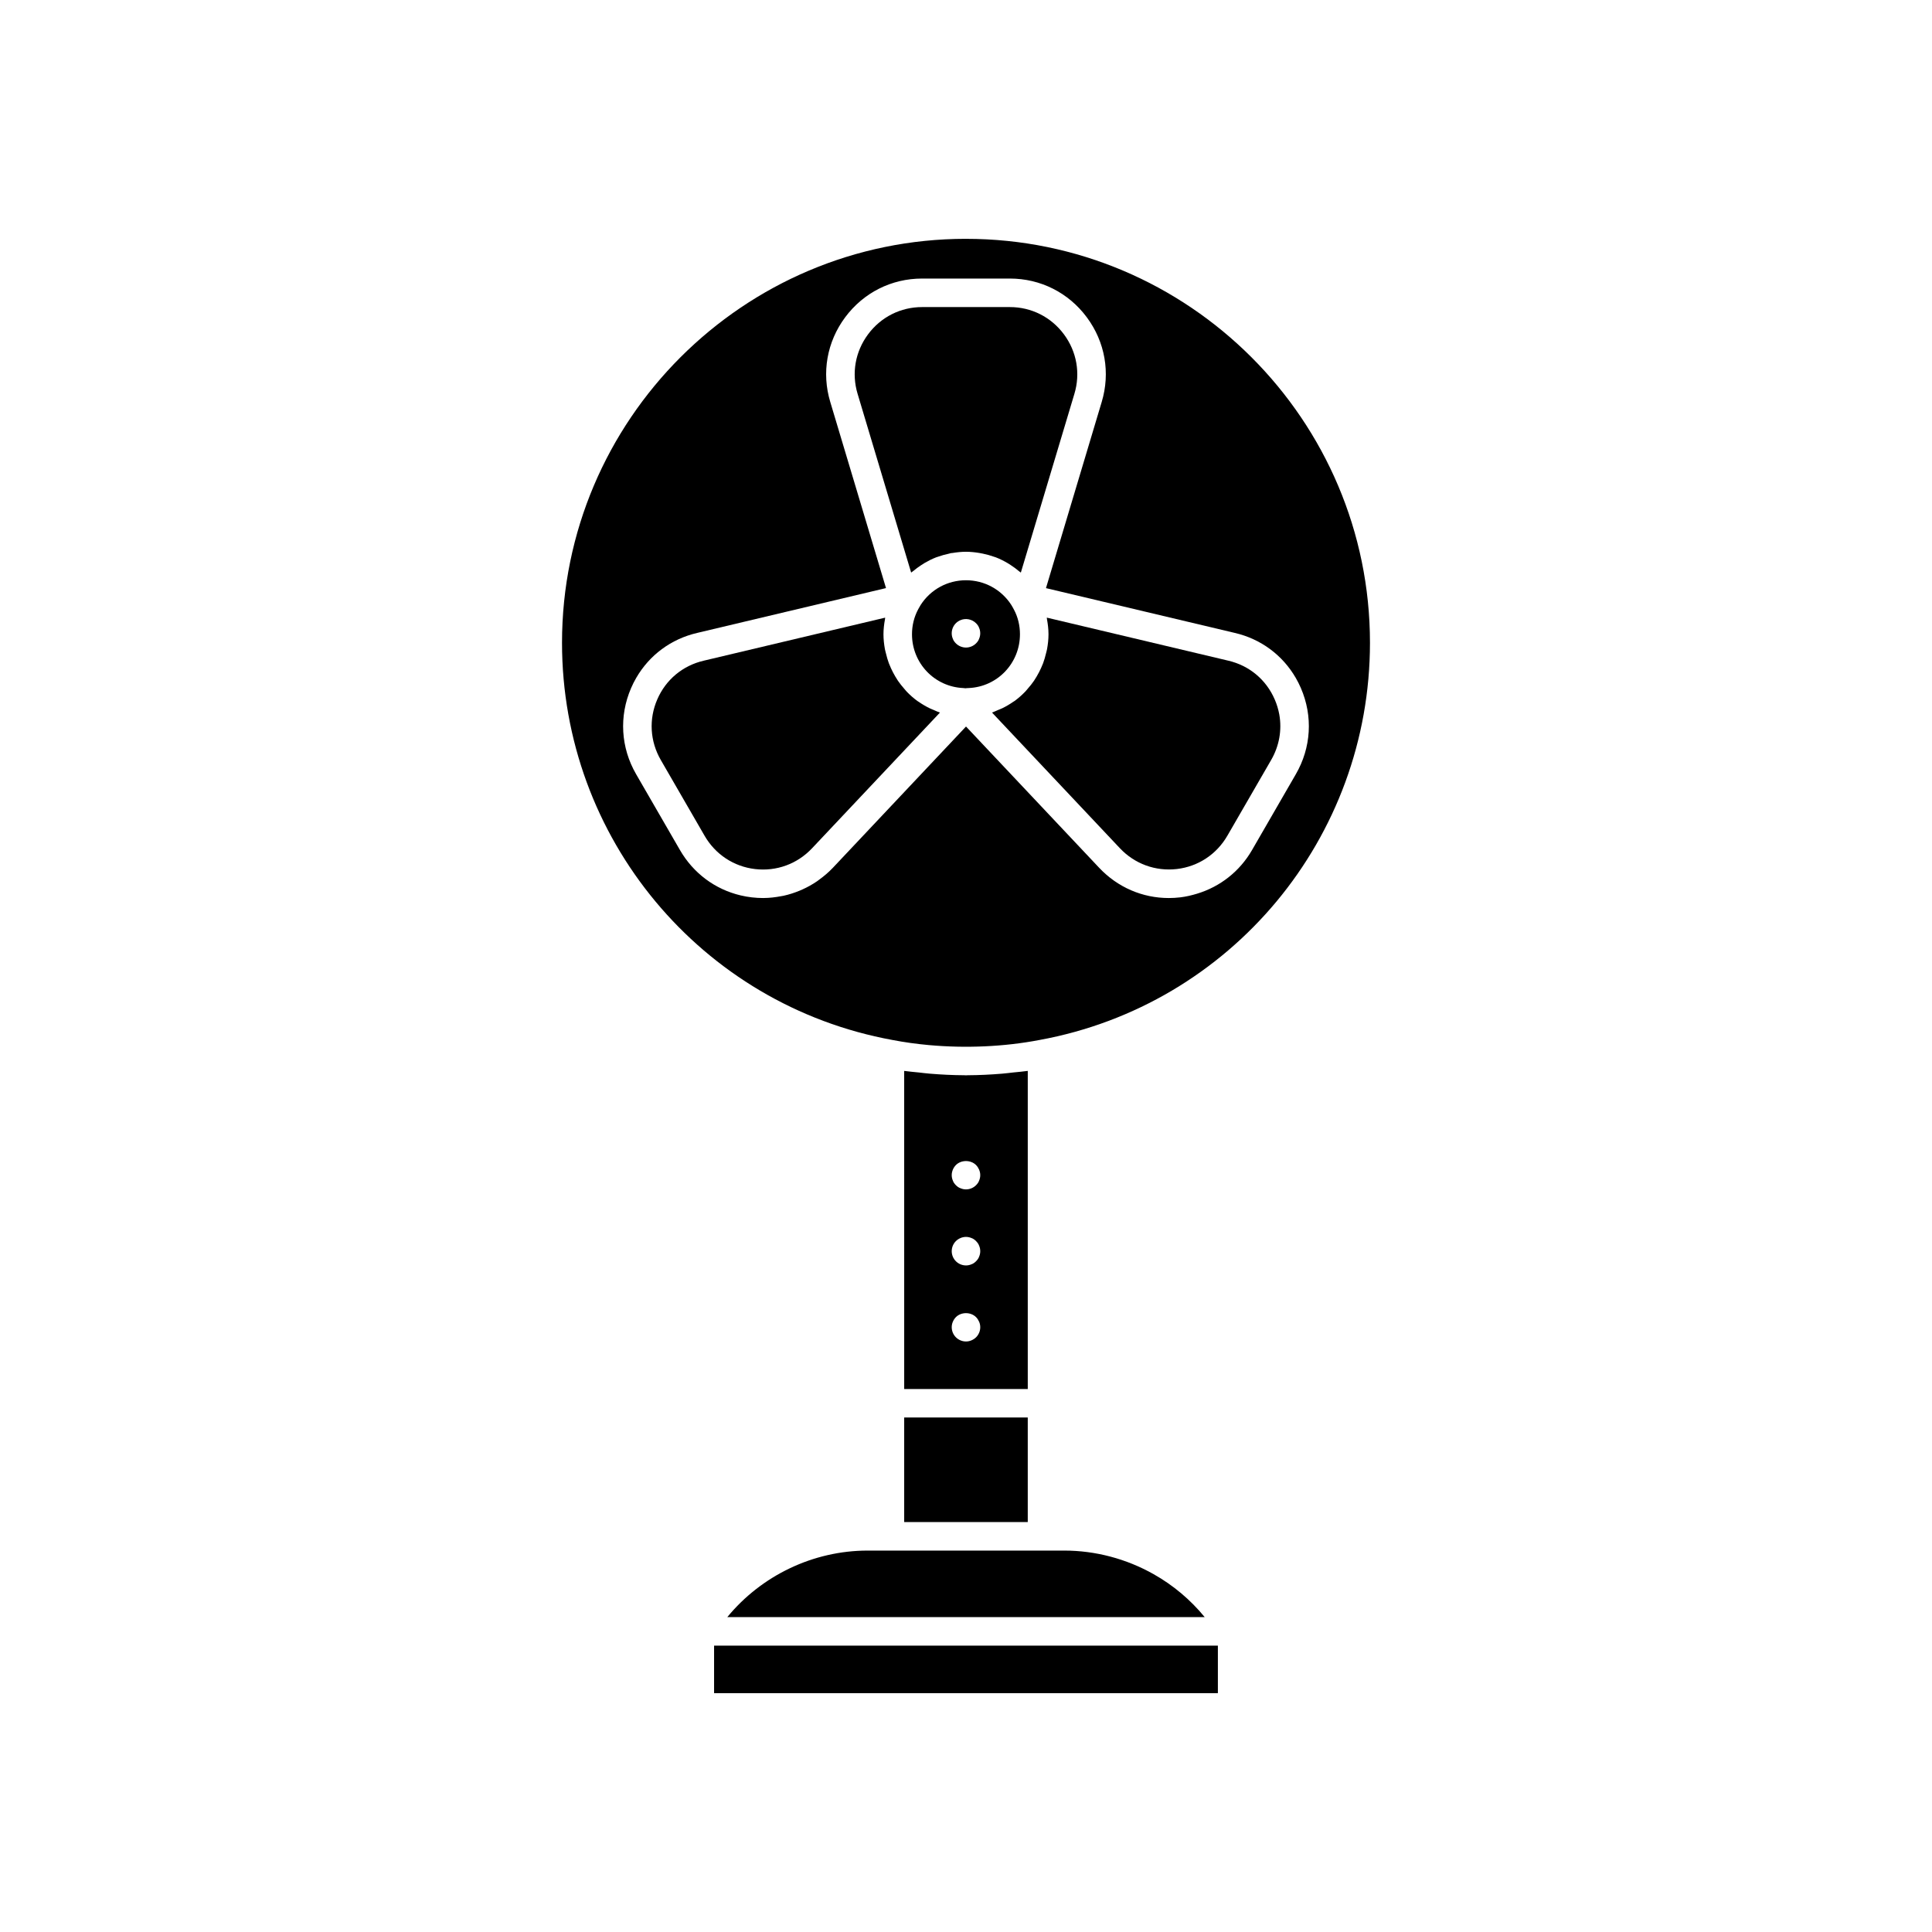 <?xml version="1.0" encoding="UTF-8"?>
<!-- Uploaded to: ICON Repo, www.svgrepo.com, Generator: ICON Repo Mixer Tools -->
<svg fill="#000000" width="800px" height="800px" version="1.1" viewBox="144 144 512 512" xmlns="http://www.w3.org/2000/svg">
 <g>
  <path d="m333.24 580.11h133.51v12.594h-133.51z"/>
  <path d="m386.03 295.32c0.668-0.559 1.363-1.074 2.09-1.547 0.297-0.195 0.59-0.391 0.898-0.57 0.977-0.57 1.988-1.082 3.043-1.492 0.16-0.062 0.328-0.102 0.488-0.16 0.957-0.348 1.941-0.617 2.945-0.828 0.168-0.035 0.32-0.105 0.492-0.137 0.145-0.027 0.301-0.016 0.445-0.043 1.168-0.188 2.356-0.32 3.57-0.32s2.406 0.133 3.582 0.328c0.309 0.051 0.609 0.109 0.914 0.176 1.031 0.215 2.039 0.492 3.019 0.848 0.133 0.047 0.27 0.078 0.398 0.129 1.086 0.418 2.121 0.945 3.121 1.531 0.258 0.148 0.5 0.312 0.75 0.473 0.824 0.527 1.609 1.109 2.359 1.746 0.125 0.105 0.27 0.18 0.391 0.289l14.188-47.359c1.645-5.453 0.633-11.199-2.769-15.785-3.406-4.586-8.625-7.219-14.316-7.219h-23.277c-5.691 0-10.91 2.633-14.316 7.219s-4.414 10.332-2.773 15.773l14.191 47.367c0.176-0.156 0.387-0.266 0.566-0.418z"/>
  <path d="m373.95 554.92c-14.445 0-28.156 6.617-37.211 17.633h126.52c-3.762-4.59-8.348-8.457-13.523-11.371-7.254-4.098-15.445-6.262-23.691-6.262z"/>
  <path d="m416.37 427.8c-1.23 0.18-2.508 0.27-3.766 0.406-1.016 0.113-2.016 0.242-3.043 0.328-3.008 0.25-6.043 0.402-9.094 0.414-0.156 0-0.309 0.023-0.469 0.023s-0.312-0.02-0.473-0.023c-3.059-0.012-6.098-0.168-9.113-0.418-1.008-0.082-1.988-0.211-2.984-0.32-1.27-0.141-2.562-0.227-3.809-0.41l0.004 84.301h32.746zm-13.703 70.598c-0.352 0.348-0.754 0.602-1.207 0.801-0.457 0.203-0.961 0.305-1.461 0.305-1.008 0-1.965-0.402-2.672-1.105-0.707-0.711-1.109-1.664-1.109-2.672 0-0.508 0.102-1.008 0.301-1.461s0.453-0.855 0.805-1.211c1.41-1.41 3.93-1.41 5.34 0 0.352 0.355 0.605 0.758 0.809 1.211s0.305 0.953 0.305 1.461c0 1.008-0.402 1.961-1.109 2.672zm0.805-21.363c-0.152 0.453-0.457 0.855-0.809 1.211-0.352 0.348-0.754 0.656-1.207 0.801-0.453 0.203-0.957 0.305-1.457 0.305-1.008 0-1.965-0.402-2.672-1.105-0.707-0.711-1.109-1.664-1.109-2.672 0-1.008 0.402-1.969 1.105-2.672 0.355-0.355 0.754-0.605 1.211-0.809 0.957-0.402 1.965-0.402 2.922 0 0.453 0.152 0.855 0.453 1.207 0.809 0.352 0.355 0.656 0.758 0.809 1.211 0.203 0.453 0.305 0.953 0.305 1.461 0 0.5-0.102 1.008-0.305 1.461zm0-20.152c-0.152 0.453-0.457 0.855-0.809 1.211-0.703 0.703-1.66 1.105-2.664 1.105-0.504 0-1.008-0.102-1.461-0.305-0.457-0.148-0.855-0.453-1.211-0.801-0.352-0.355-0.656-0.758-0.805-1.211-0.203-0.453-0.305-0.961-0.305-1.461 0-0.508 0.102-0.961 0.301-1.461 0.199-0.453 0.453-0.855 0.805-1.211 1.41-1.41 3.93-1.41 5.34 0 0.352 0.355 0.605 0.758 0.809 1.211 0.203 0.5 0.305 0.953 0.305 1.461 0 0.5-0.102 1.008-0.305 1.461z"/>
  <path d="m383.62 519.65h32.746v27.711h-32.746z"/>
  <path d="m390.38 331.7c-1.02-0.496-1.992-1.066-2.914-1.711-0.105-0.074-0.227-0.129-0.328-0.203-1.016-0.738-1.953-1.57-2.824-2.469-0.258-0.266-0.477-0.559-0.719-0.836-0.582-0.664-1.141-1.352-1.641-2.086-0.254-0.375-0.48-0.762-0.715-1.152-0.418-0.707-0.797-1.434-1.137-2.188-0.191-0.426-0.379-0.848-0.543-1.285-0.305-0.816-0.543-1.66-0.75-2.523-0.098-0.406-0.223-0.797-0.297-1.211-0.234-1.285-0.383-2.598-0.383-3.949 0-1.348 0.16-2.676 0.402-3.984 0.027-0.137 0.016-0.281 0.043-0.418l-48.09 11.406c-5.562 1.293-10.043 5.031-12.305 10.27-2.273 5.246-1.926 11.094 0.945 16.055l11.59 20.055c2.856 4.953 7.738 8.176 13.391 8.84 5.672 0.66 11.172-1.348 15.098-5.512l33.887-35.957c-0.551-0.18-1.062-0.441-1.59-0.664-0.367-0.164-0.754-0.297-1.121-0.477z"/>
  <path d="m414.3 312.08c0-2.309-0.543-4.551-1.574-6.488-0.246-0.496-0.492-0.895-0.73-1.293-2.641-4.086-7.121-6.527-12-6.527-4.894 0-9.383 2.449-12.02 6.559-0.145 0.238-0.273 0.477-0.41 0.715-0.09 0.156-0.176 0.285-0.254 0.449-1.078 2.031-1.625 4.277-1.625 6.582 0 7.676 5.977 13.938 13.609 14.262 0.188 0.004 0.379 0.031 0.566 0.062 0.188-0.035 0.633-0.059 0.824-0.062 7.637-0.32 13.613-6.582 13.613-14.258zm-10.832 1.211c-0.152 0.453-0.457 0.855-0.809 1.211-0.703 0.703-1.66 1.105-2.664 1.105-1.008 0-1.965-0.402-2.672-1.105-0.352-0.355-0.656-0.758-0.805-1.211-0.203-0.453-0.305-0.961-0.305-1.461 0-1.008 0.402-1.969 1.105-2.672 0.355-0.355 0.754-0.605 1.211-0.809 1.41-0.605 3.074-0.25 4.129 0.809 0.352 0.355 0.656 0.758 0.809 1.211 0.203 0.453 0.305 0.953 0.305 1.461 0 0.5-0.102 1.008-0.305 1.461z"/>
  <path d="m481.81 329.35c-2.262-5.234-6.742-8.973-12.289-10.262l-48.105-11.41c0.027 0.137 0.016 0.281 0.043 0.418 0.238 1.305 0.402 2.633 0.402 3.984 0 1.352-0.148 2.664-0.383 3.949-0.074 0.414-0.199 0.805-0.297 1.211-0.207 0.859-0.445 1.703-0.75 2.523-0.164 0.438-0.352 0.859-0.543 1.285-0.34 0.754-0.719 1.48-1.137 2.188-0.23 0.391-0.461 0.777-0.715 1.152-0.5 0.734-1.055 1.418-1.641 2.086-0.242 0.277-0.461 0.574-0.719 0.836-0.871 0.898-1.809 1.73-2.824 2.469-0.105 0.074-0.223 0.129-0.328 0.203-0.922 0.645-1.895 1.215-2.914 1.711-0.367 0.18-0.754 0.312-1.129 0.473-0.531 0.223-1.039 0.484-1.59 0.664l33.891 35.957c3.93 4.168 9.441 6.164 15.098 5.512 5.656-0.664 10.535-3.887 13.391-8.836 0-0.004 0.004-0.004 0.004-0.004l11.59-20.051c2.156-3.723 2.891-7.945 2.164-12.035-0.246-1.363-0.648-2.711-1.219-4.023z"/>
  <path d="m400 207.29c-59.031 0-107.06 48.023-107.06 107.06 0 51.719 36.836 95.988 87.586 105.26 3.117 0.598 6.332 1.047 9.598 1.344 9.773 0.895 20.016 0.445 29.316-1.34 50.781-9.273 87.617-53.543 87.617-105.26 0-59.035-48.027-107.06-107.06-107.06zm75.82 161.95c-3.285 5.699-8.473 9.746-14.59 11.598-1.445 0.438-2.926 0.789-4.465 0.973-1.016 0.117-2.027 0.176-3.031 0.176-6.965 0-13.559-2.832-18.441-8.012l-35.289-37.441-35.285 37.441c-1.125 1.191-2.356 2.223-3.644 3.16-0.176 0.129-0.344 0.266-0.523 0.391-1.25 0.859-2.566 1.586-3.934 2.203-0.238 0.109-0.477 0.211-0.723 0.312-1.379 0.57-2.801 1.031-4.266 1.348-0.219 0.047-0.438 0.074-0.66 0.117-1.527 0.289-3.078 0.473-4.664 0.477-0.016 0-0.027 0.004-0.039 0.004-1.004 0-2.016-0.059-3.031-0.176-1.008-0.117-1.996-0.293-2.965-0.523-6.781-1.605-12.543-5.887-16.094-12.055l-11.586-20.043c-4.086-7.047-4.574-15.371-1.344-22.844 0.402-0.934 0.855-1.832 1.355-2.691 3.492-6.039 9.242-10.32 16.16-11.926l50.039-11.879-14.766-49.309c-2.34-7.742-0.902-15.93 3.941-22.449 4.848-6.527 12.277-10.273 20.383-10.273h23.277c8.105 0 15.539 3.742 20.383 10.273 4.844 6.519 6.281 14.707 3.938 22.461l-14.762 49.309 50.051 11.871c6.902 1.602 12.652 5.883 16.145 11.918 0.5 0.863 0.953 1.762 1.355 2.691 3.234 7.473 2.742 15.797-1.344 22.848z"/>
 </g>
</svg>